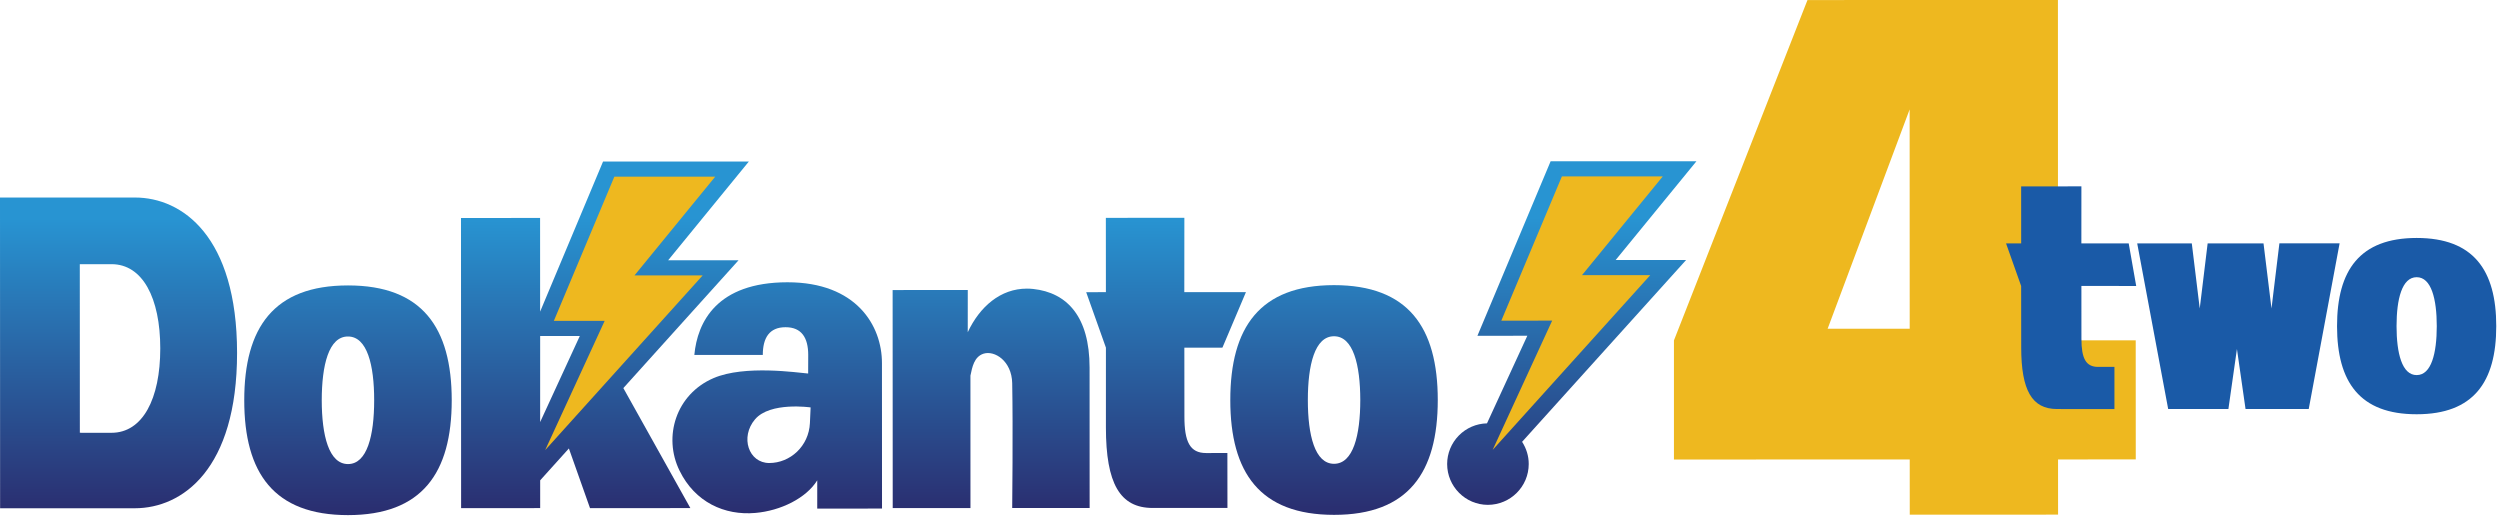 <svg viewBox="0 0 499 103" xmlns="http://www.w3.org/2000/svg" fill-rule="evenodd" clip-rule="evenodd" stroke-linejoin="round" stroke-miterlimit="1.414"><path fill="none" d="M0 0h498.252v102.818H0z"/><clipPath id="a"><path d="M107.814 81.19l.003-14.126 7.912.005-7.915 17.178v-3.056zm39.603-29.243l-14.057.007 16.114-19.717h-29.101l-12.564 29.967-.006-18.702-15.789.012.024 57.909 15.782-.006v-5.544l5.731-6.358 4.217 11.908 20.03-.006-13.378-23.953 22.997-25.517z"/></clipPath><g clip-path="url(#a)"><path d="M149.474 32.231l.018 69.185-57.463.015-.018-69.185 57.463-.015z" fill="url(#b)" fill-rule="nonzero"/></g><clipPath id="c"><path d="M26.919 39.426c-5.969 0-26.919.006-26.919.006l.02 62.022s20.939-.012 26.913-.006c9.466-.012 20.388-7.766 20.386-31.017-.007-23.237-10.931-31.005-20.39-31.005h-.01zM15.937 86.38l-.009-33.651c1.195 0 3.484-.006 6.333 0 6.196 0 9.728 6.725 9.73 16.819.003 10.103-3.531 16.832-9.73 16.838-1.192-.002-2.282-.001-3.235 0l-1.341.001c-.712 0-1.303-.001-1.748-.007z"/></clipPath><g clip-path="url(#c)"><path d="M47.311 39.419l.016 62.024-47.311.013L0 39.432l47.311-.013z" fill="url(#d)" fill-rule="nonzero"/></g><clipPath id="e"><path d="M69.445 56.972c-14.784 0-20.699 8.386-20.691 22.93-.003 14.525 5.919 22.916 20.712 22.916 14.779-.01 20.694-8.404 20.7-22.928-.006-14.527-5.92-22.917-20.692-22.918h-.029zm5.239 22.918c.003 7.039-1.4 12.738-5.223 12.738-3.82-.007-5.231-5.699-5.24-12.726.007-7.033 1.398-12.743 5.229-12.736 3.831-.014 5.241 5.69 5.234 12.724z"/></clipPath><g clip-path="url(#e)"><path d="M90.16 56.963l.012 45.85-41.419.011-.012-45.85 41.419-.011z" fill="url(#f)" fill-rule="nonzero"/></g><clipPath id="g"><path d="M245.568 79.847c-.003 14.527 5.923 22.918 20.709 22.918 14.796.006 20.696-8.397 20.702-22.923-.006-14.536-5.918-22.924-20.718-22.929-14.784.013-20.696 8.404-20.693 22.934zm15.478 0c-.003-7.031 1.393-12.73 5.218-12.73 3.833-.005 5.236 5.686 5.249 12.719 0 7.045-1.41 12.738-5.239 12.738-3.827 0-5.231-5.693-5.228-12.727z"/></clipPath><g clip-path="url(#g)"><path d="M286.973 56.908l.012 45.862-41.418.011-.012-45.862 41.418-.011z" fill="url(#h)" fill-rule="nonzero"/></g><clipPath id="i"><path d="M157.183 56.341c-14.126.012-17.984 7.946-18.593 14.508l13.665-.007c.003-3.432 1.327-5.525 4.534-5.53 3.198-.006 4.531 2.098 4.533 5.53-.009.333-.011 1.252-.014 3.714-2.054-.162-12.664-1.764-18.885.917-7.507 3.224-10.109 11.729-6.782 18.477 3.074 6.288 8.978 8.971 15.117 8.434 5.057-.435 10.15-2.938 12.364-6.51l-.002 5.645 12.93-.011s-.005-23.699-.012-29.009c.016-7.526-5.132-16.157-18.84-16.157l-.015-.001zm-6.479 27.358c3.008-3.553 11.096-2.378 11.096-2.378-.048 1.067-.105 2.121-.14 3.129-.216 4.625-3.947 7.962-8.104 7.969-4.139 0-5.867-5.18-2.852-8.72z"/></clipPath><g clip-path="url(#i)"><path d="M176.052 56.336l.012 46.577-43.746.012-.012-46.577 43.746-.012z" fill="url(#j)" fill-rule="nonzero"/></g><clipPath id="k"><path d="M193.163 66.306l.005-8.427-14.999.013.018 43.515h15.517l-.005-26.428c.354-1.704.73-3.76 2.601-4.38 2.215-.716 5.644 1.447 5.735 5.876.173 9.016 0 24.925 0 24.925l15.455-.006s0-17.833-.01-28.019c-.003-10.185-4.494-14.973-11.262-15.7a12.387 12.387 0 0 0-1.251-.066c-5.253 0-9.388 3.567-11.804 8.697z"/></clipPath><g clip-path="url(#k)"><path d="M217.483 57.605l.012 43.796-39.314.011-.012-43.797 39.314-.01z" fill="url(#l)" fill-rule="nonzero"/></g><clipPath id="m"><path d="M220.728 43.486l.009 14.827-3.934.007 3.94 11.074c0 6.211-.006 12.498-.003 15.937.003 11.189 2.802 16.058 9.338 16.058 7.258 0 14.92-.006 14.92-.006l-.012-10.961s-1.582 0-4.257.005c-3.198-.005-4.33-2.211-4.32-7.312-.013-1.616-.01-7.325-.013-13.721l7.601-.006 4.694-11.08-12.303.005.011-14.846-15.671.019z"/></clipPath><g clip-path="url(#m)"><path d="M248.687 43.464l.015 57.922-31.888.009-.015-57.922 31.888-.009z" fill="url(#n)" fill-rule="nonzero"/></g><clipPath id="o"><path d="M309.504 32.19l-14.61 34.833 9.96-.006-8.052 17.485a8.127 8.127 0 0 0-7.951 8.119c.007 4.493 3.654 8.148 8.136 8.148 4.5-.013 8.147-3.655 8.147-8.155.007-1.626-.495-3.14-1.322-4.427l32.733-36.285h-14.06l16.123-19.711h-29.104z"/></clipPath><g clip-path="url(#o)"><path d="M338.608 32.183l.018 68.575-49.773.014-.018-68.576 49.773-.013z" fill="url(#p)" fill-rule="nonzero"/></g><path d="M142.759 35.26l-20.134.005-12.078 28.783h10.142l-11.875 25.801 31.445-34.885-13.614.006 16.114-19.71zM331.89 35.207h-20.134l-12.094 28.8 10.151-.012-11.878 25.801 31.458-34.878-13.619-.007 16.116-19.704zM364.796 65.615l16.368-43.776.011 43.776h-16.379zm61.493 2.313l-15.515-.005L410.762 0l-49.988.008-26.655 67.937v23.777l47.062-.018.006 11.026 29.605-.011-.006-11.015 15.514-.006-.011-23.77z" fill="#eeb81f" fill-rule="nonzero"/><path d="M486.379 65.103c0 5.394-1.078 9.77-4.011 9.763-2.932.012-4.017-4.364-4.017-9.763 0-5.406 1.079-9.774 4.017-9.774 2.927 0 4.011 4.368 4.011 9.774m-4.017-17.607c-11.354.012-15.895 6.449-15.889 17.607.006 11.157 4.541 17.594 15.895 17.582 11.348 0 15.89-6.436 15.884-17.595 0-11.151-4.541-17.594-15.89-17.594M415.453 67.631c-.006-1.259-.006-5.627-.006-10.556l10.938.006-1.495-8.493-9.449-.012.006-11.38-12.027.013.005 11.379h-3.016l3.011 8.499c.012 4.779.005 9.596.012 12.236 0 8.595 2.145 12.326 7.164 12.32 5.573.006 11.444.006 11.444.006v-8.416s-1.216.005-3.26 0c-2.457 0-3.327-1.711-3.327-5.602M454.969 48.569l-1.579 13.005-1.593-12.998h-11.15l-1.579 12.998-1.586-12.998-10.896.006 6.181 33.054h12.022l1.704-11.98 1.717 11.98 12.613-.005 6.162-33.062h-12.016z" fill="#1a5aa7" fill-rule="nonzero"/><defs><linearGradient id="b" x2="1" gradientUnits="userSpaceOnUse" gradientTransform="rotate(89.985 38.619 82.136) scale(57.928)"><stop offset="0%" stop-color="#2894d2"/><stop offset="100%" stop-color="#2a2f71"/></linearGradient><linearGradient id="d" x2="1" gradientUnits="userSpaceOnUse" gradientTransform="rotate(89.985 -9.939 33.592) scale(57.929)"><stop offset="0%" stop-color="#2894d2"/><stop offset="100%" stop-color="#2a2f71"/></linearGradient><linearGradient id="f" x2="1" gradientUnits="userSpaceOnUse" gradientTransform="rotate(89.985 12.962 56.491) scale(57.918)"><stop offset="0%" stop-color="#2894d2"/><stop offset="100%" stop-color="#2a2f71"/></linearGradient><linearGradient id="h" x2="1" gradientUnits="userSpaceOnUse" gradientTransform="rotate(89.985 111.399 154.895) scale(57.925)"><stop offset="0%" stop-color="#2894d2"/><stop offset="100%" stop-color="#2a2f71"/></linearGradient><linearGradient id="j" x2="1" gradientUnits="userSpaceOnUse" gradientTransform="rotate(89.985 55.806 99.328) scale(57.911)"><stop offset="0%" stop-color="#2894d2"/><stop offset="100%" stop-color="#2a2f71"/></linearGradient><linearGradient id="l" x2="1" gradientUnits="userSpaceOnUse" gradientTransform="rotate(89.985 77.17 120.67) scale(57.94)"><stop offset="0%" stop-color="#2894d2"/><stop offset="100%" stop-color="#2a2f71"/></linearGradient><linearGradient id="n" x2="1" gradientUnits="userSpaceOnUse" gradientTransform="rotate(89.985 94.632 138.136) scale(57.922)"><stop offset="0%" stop-color="#2894d2"/><stop offset="100%" stop-color="#2a2f71"/></linearGradient><linearGradient id="p" x2="1" gradientUnits="userSpaceOnUse" gradientTransform="rotate(89.985 135.183 178.577) scale(57.417)"><stop offset="0%" stop-color="#2894d2"/><stop offset="100%" stop-color="#2a2f71"/></linearGradient></defs></svg>